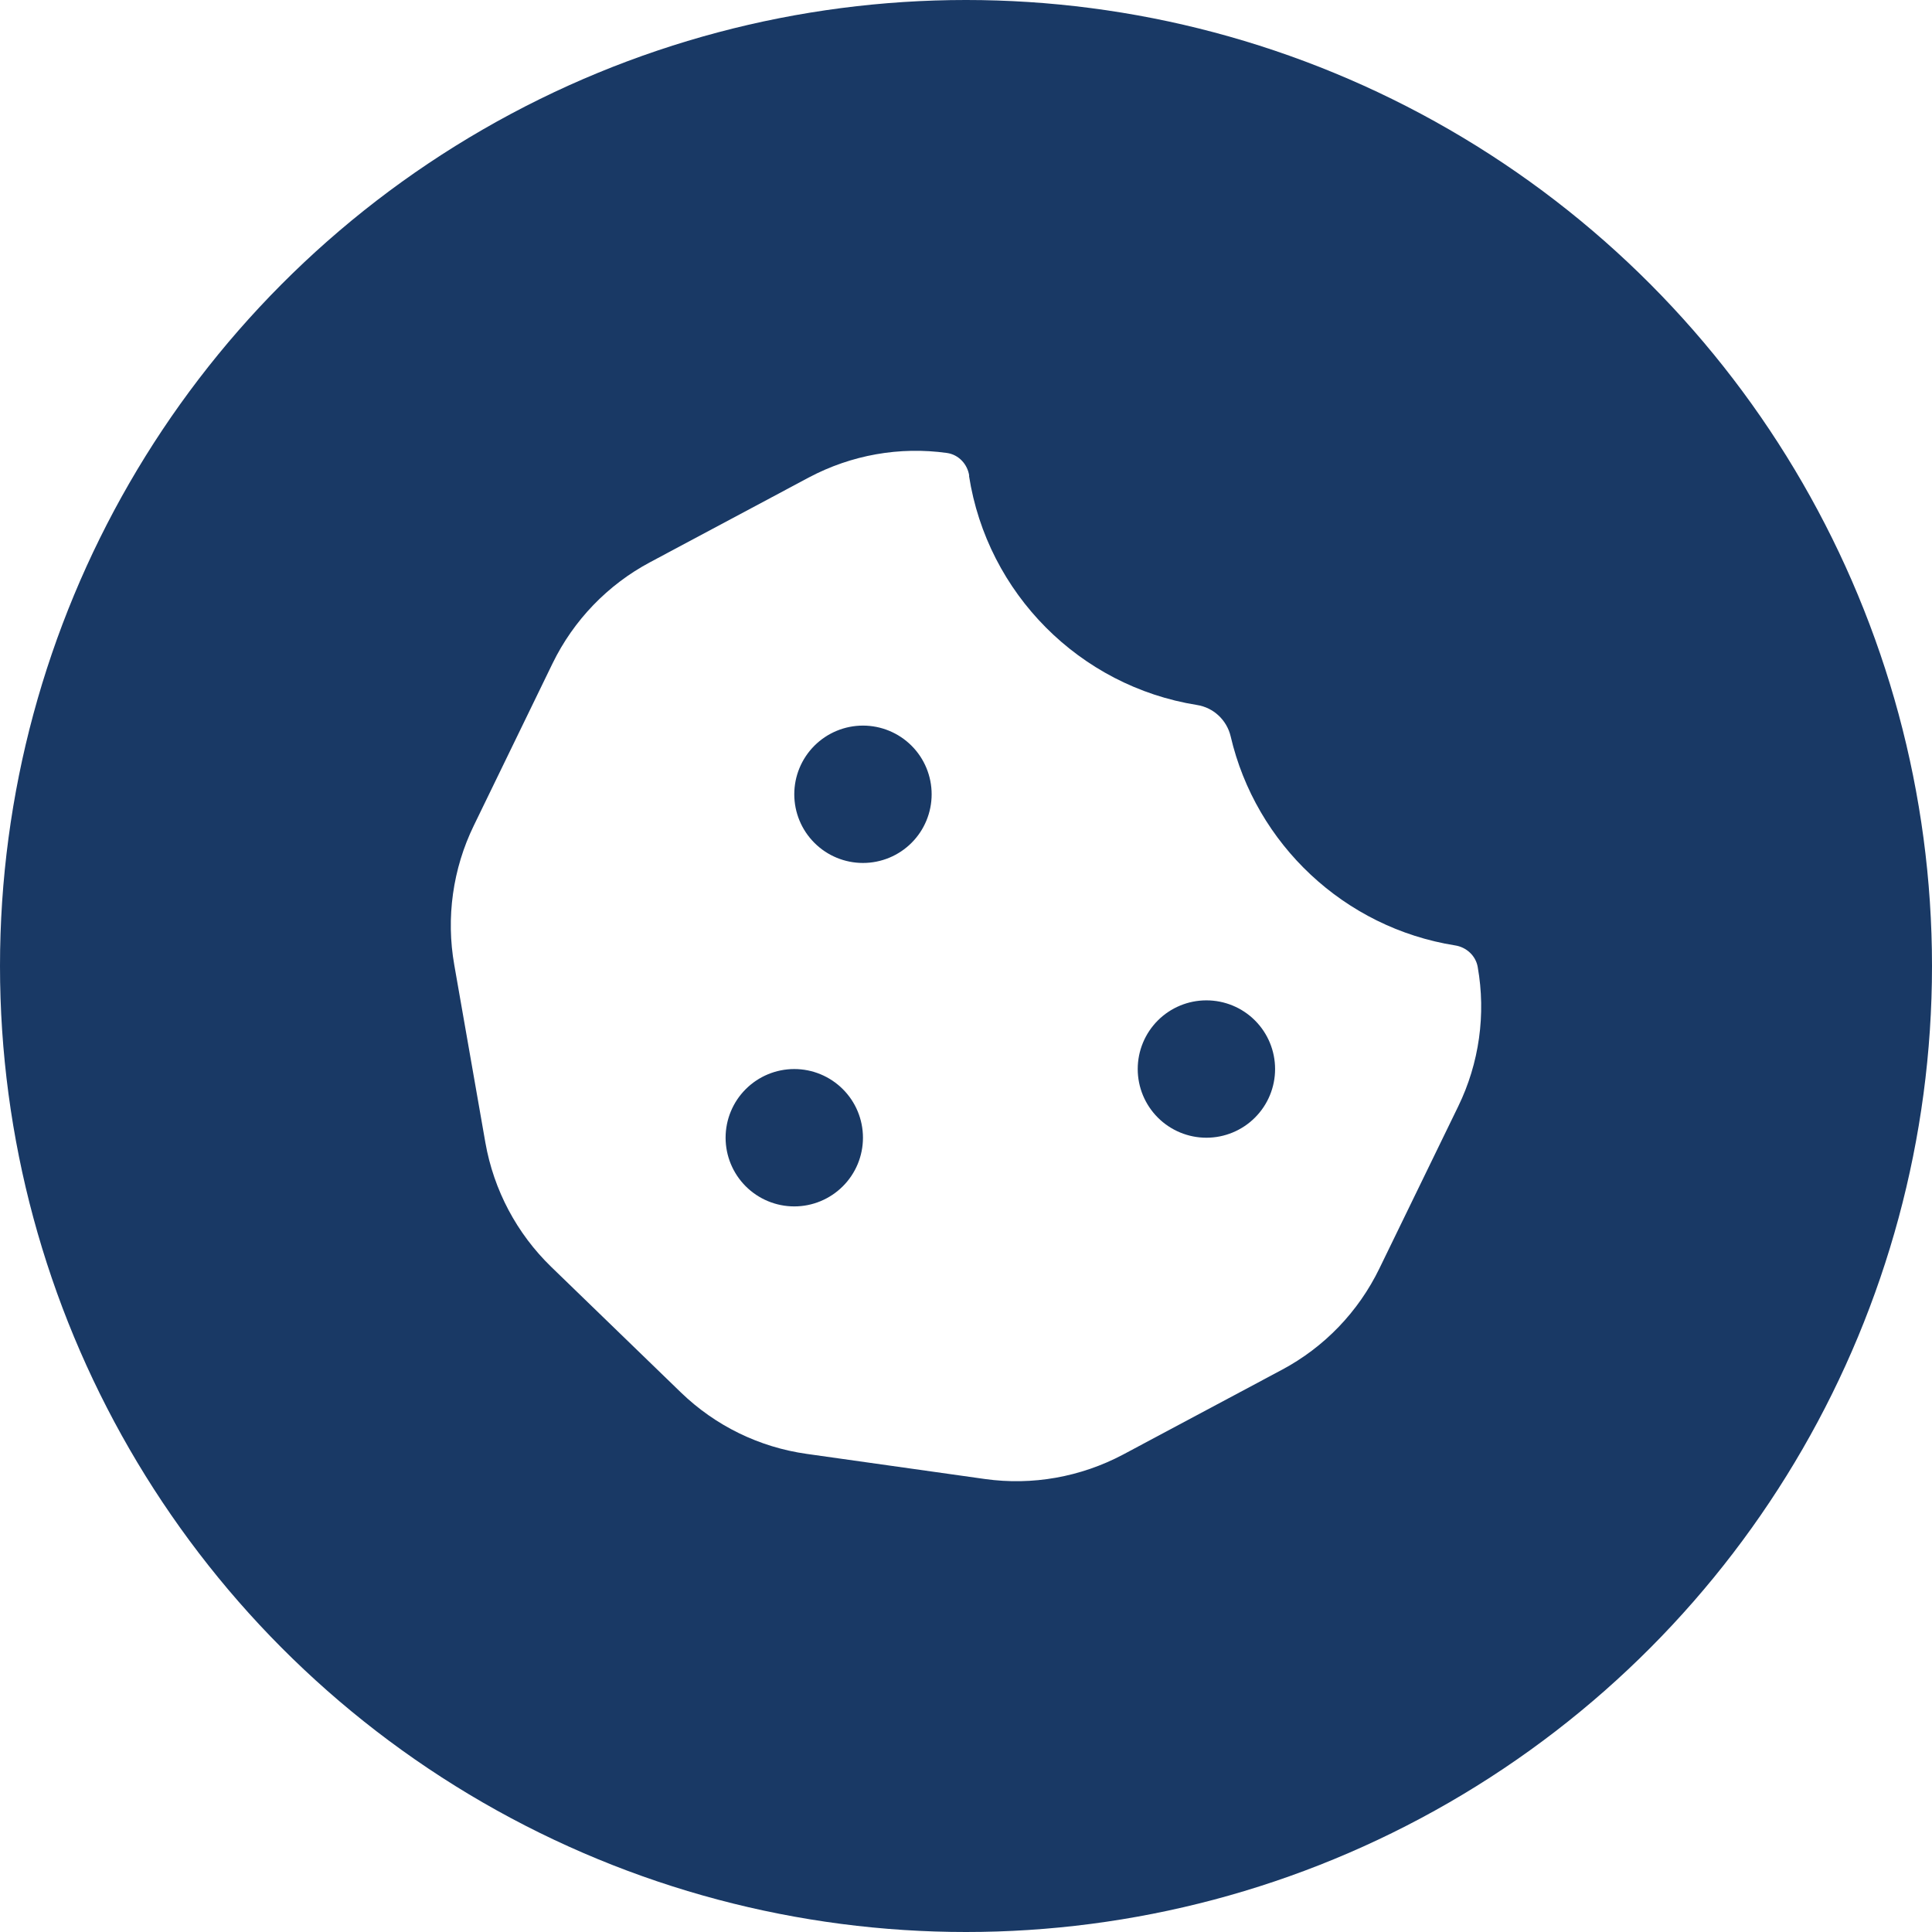 <svg width="60" height="60" viewBox="0 0 60 60" fill="none" xmlns="http://www.w3.org/2000/svg">
<circle cx="30" cy="30" r="30" fill="#193965"/>
<g filter="url(#filter0_d_4203_317)">
<path d="M30.1 14.775C30.047 14.415 29.773 14.121 29.413 14.068C27.94 13.861 26.44 14.128 25.12 14.828L20.187 17.461C18.874 18.161 17.814 19.261 17.161 20.601L14.714 25.64C14.061 26.98 13.848 28.5 14.108 29.967L15.074 35.486C15.334 36.959 16.048 38.306 17.121 39.346L21.141 43.239C22.214 44.279 23.581 44.945 25.054 45.152L30.587 45.932C32.06 46.139 33.56 45.872 34.88 45.172L39.813 42.539C41.126 41.839 42.186 40.739 42.839 39.392L45.286 34.36C45.939 33.02 46.152 31.5 45.892 30.033C45.832 29.68 45.539 29.413 45.186 29.36C41.752 28.813 38.999 26.22 38.219 22.867C38.099 22.361 37.686 21.974 37.173 21.894C33.533 21.314 30.66 18.428 30.093 14.775H30.1ZM26.8 22.534C27.366 22.534 27.909 22.759 28.309 23.159C28.709 23.559 28.933 24.101 28.933 24.667C28.933 25.233 28.709 25.776 28.309 26.175C27.909 26.576 27.366 26.8 26.8 26.8C26.235 26.8 25.692 26.576 25.292 26.175C24.892 25.776 24.667 25.233 24.667 24.667C24.667 24.101 24.892 23.559 25.292 23.159C25.692 22.759 26.235 22.534 26.8 22.534ZM22.534 35.333C22.534 34.767 22.759 34.224 23.159 33.825C23.559 33.425 24.101 33.2 24.667 33.2C25.233 33.2 25.775 33.425 26.175 33.825C26.576 34.224 26.8 34.767 26.8 35.333C26.8 35.899 26.576 36.441 26.175 36.841C25.775 37.241 25.233 37.466 24.667 37.466C24.101 37.466 23.559 37.241 23.159 36.841C22.759 36.441 22.534 35.899 22.534 35.333ZM37.466 31.067C38.032 31.067 38.575 31.291 38.974 31.691C39.375 32.091 39.599 32.634 39.599 33.2C39.599 33.766 39.375 34.308 38.974 34.708C38.575 35.108 38.032 35.333 37.466 35.333C36.9 35.333 36.358 35.108 35.958 34.708C35.558 34.308 35.333 33.766 35.333 33.2C35.333 32.634 35.558 32.091 35.958 31.691C36.358 31.291 36.9 31.067 37.466 31.067Z" fill="white"/>
</g>
<defs>
<filter id="filter0_d_4203_317" x="6" y="6" width="48" height="48" filterUnits="userSpaceOnUse" color-interpolation-filters="sRGB">
<feFlood flood-opacity="0" result="BackgroundImageFix"/>
<feColorMatrix in="SourceAlpha" type="matrix" values="0 0 0 0 0 0 0 0 0 0 0 0 0 0 0 0 0 0 127 0" result="hardAlpha"/>
<feOffset/>
<feGaussianBlur stdDeviation="4"/>
<feComposite in2="hardAlpha" operator="out"/>
<feColorMatrix type="matrix" values="0 0 0 0 0 0 0 0 0 0 0 0 0 0 0 0 0 0 0.25 0"/>
<feBlend mode="normal" in2="BackgroundImageFix" result="effect1_dropShadow_4203_317"/>
<feBlend mode="normal" in="SourceGraphic" in2="effect1_dropShadow_4203_317" result="shape"/>
</filter>
</defs>
</svg>
